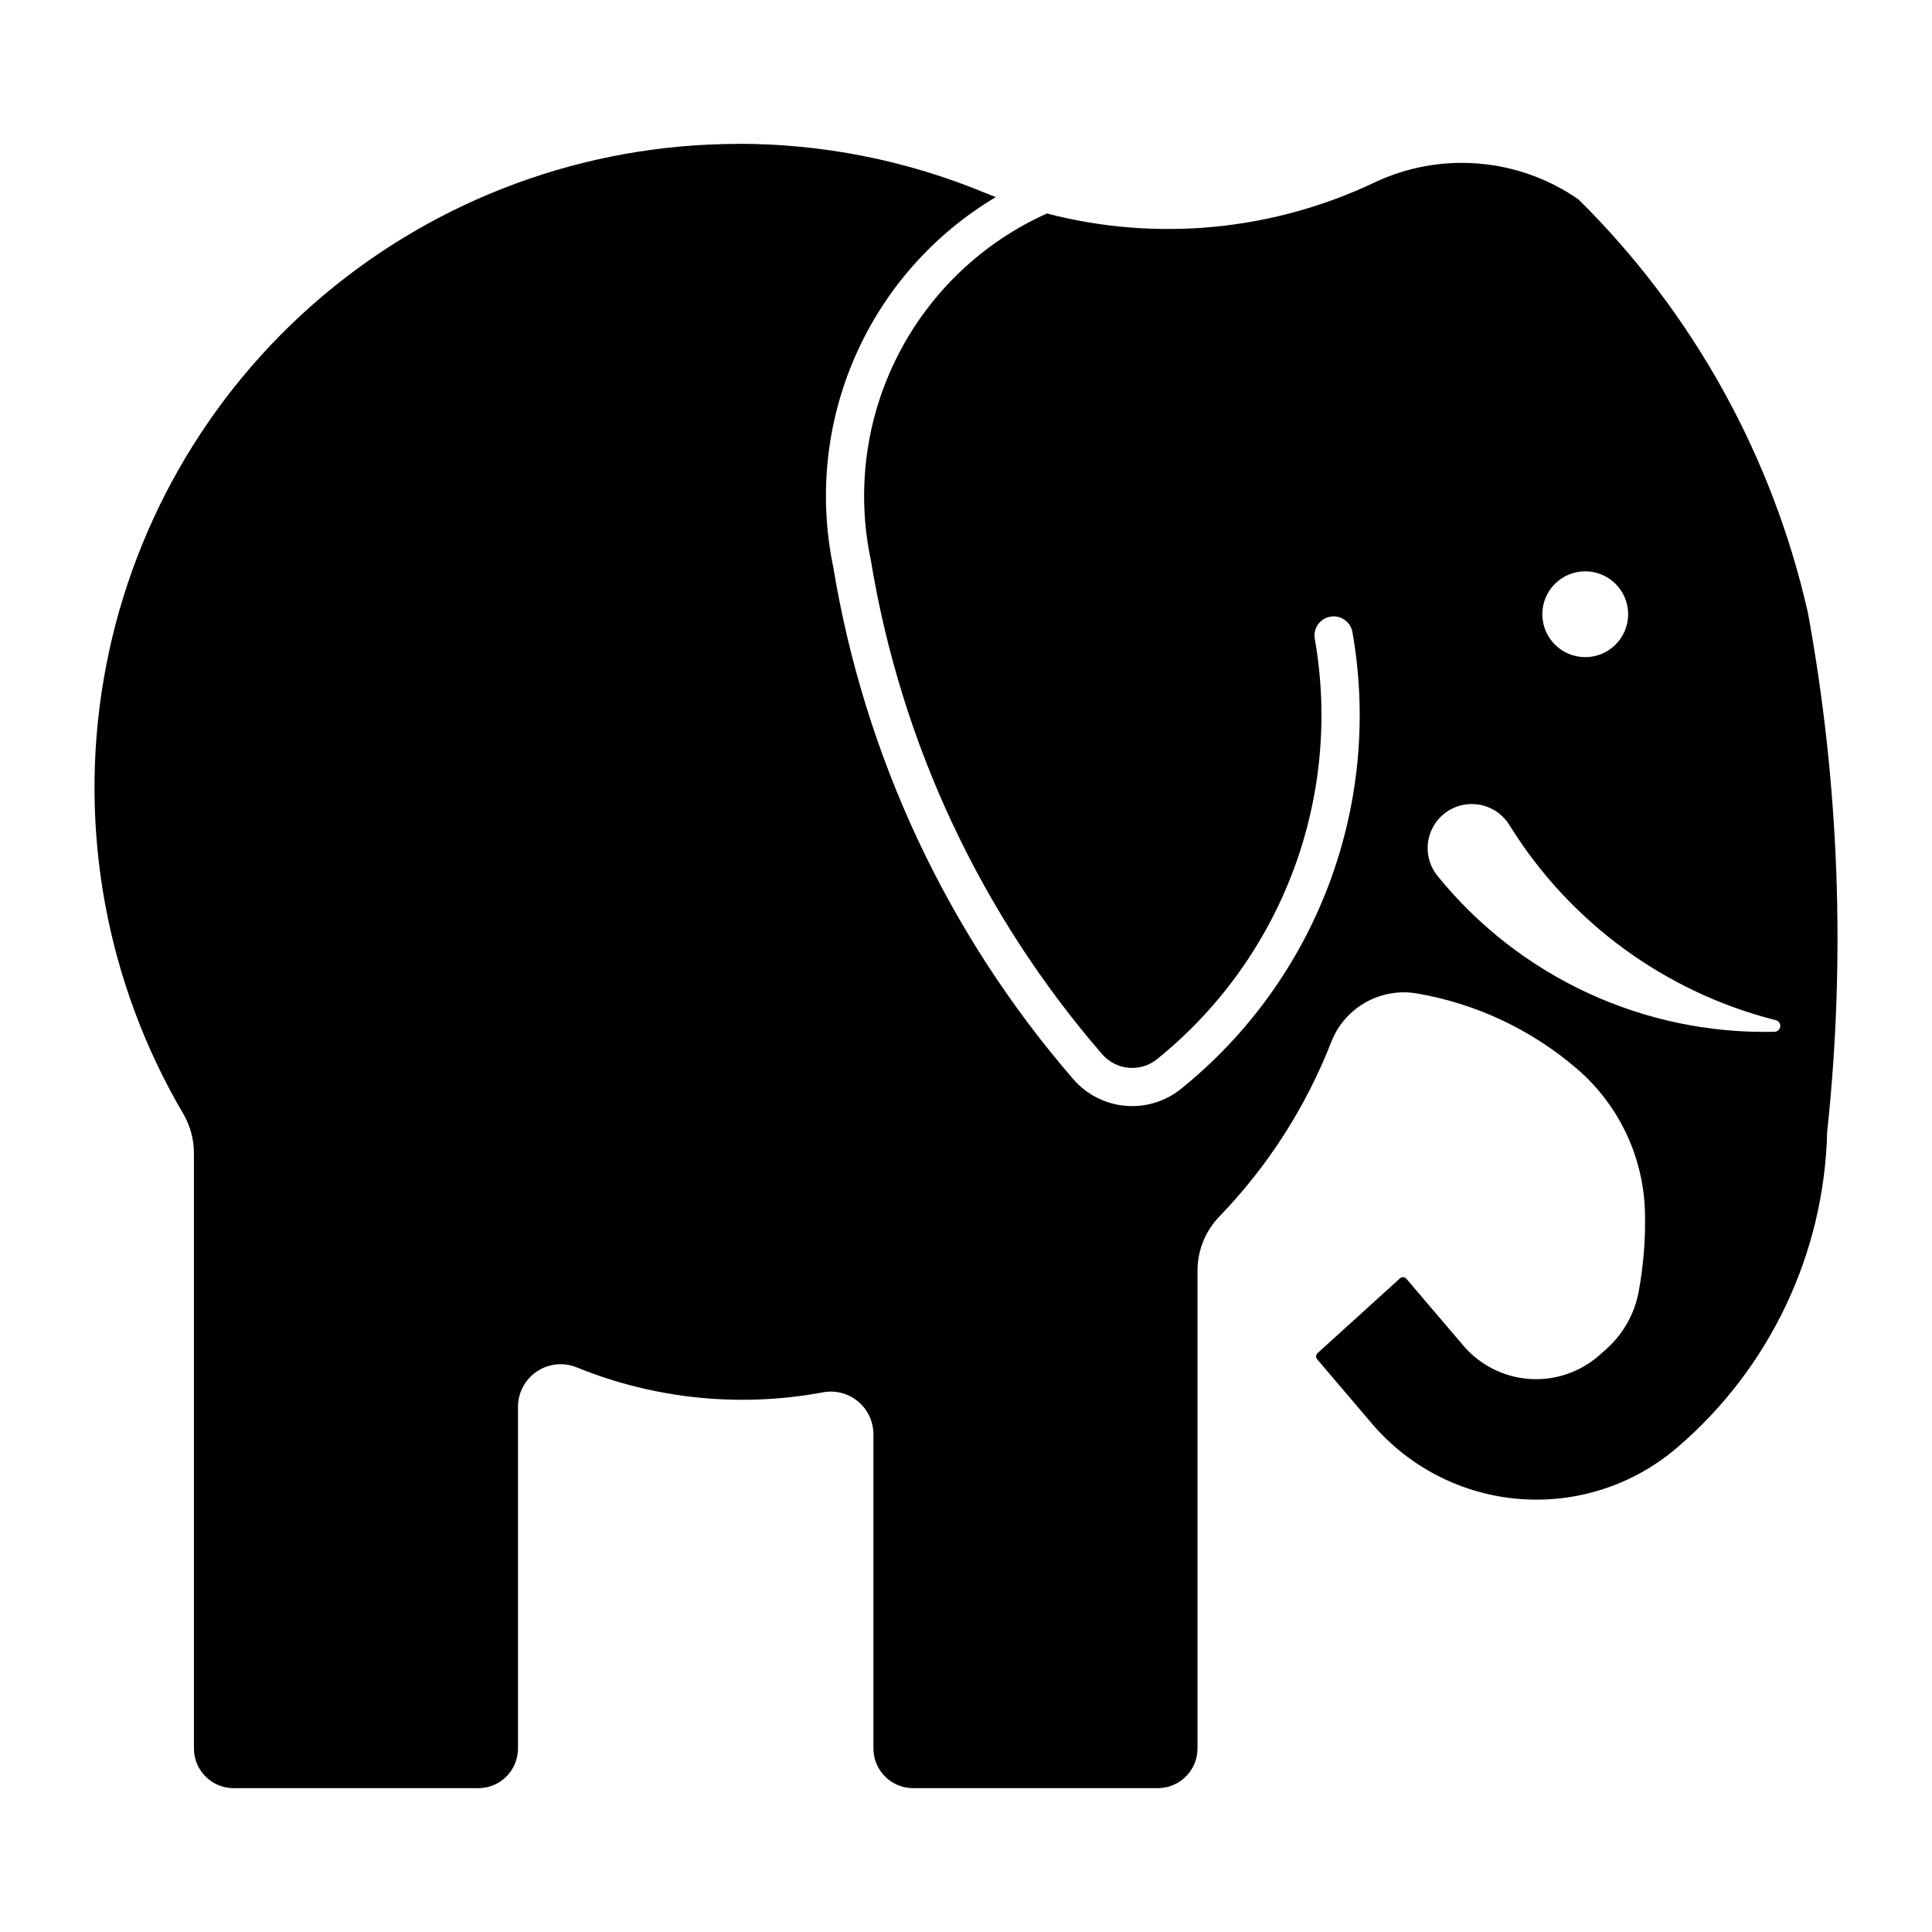 <?xml version="1.0" encoding="UTF-8"?>
<!-- Uploaded to: ICON Repo, www.svgrepo.com, Generator: ICON Repo Mixer Tools -->
<svg fill="#000000" width="800px" height="800px" version="1.1" viewBox="144 144 512 512" xmlns="http://www.w3.org/2000/svg">
 <path d="m339.27 182.14c-40.215 0.086-79.105 14.371-109.81 40.344s-51.246 61.957-57.996 101.6c-6.754 39.645 0.719 80.398 21.094 115.07 1.859 3.168 2.84 6.777 2.836 10.449v157.77c0.004 5.805 4.707 10.508 10.512 10.508h64.836c2.789 0.004 5.469-1.102 7.441-3.07 1.977-1.973 3.086-4.648 3.09-7.438v-90.531c-0.004-3.762 1.867-7.277 4.988-9.379 3.121-2.102 7.082-2.512 10.566-1.094 20.676 8.414 43.336 10.707 65.281 6.613 3.301-0.613 6.699 0.273 9.281 2.422 2.582 2.144 4.074 5.324 4.078 8.68v83.289c0 2.793 1.113 5.473 3.094 7.445 1.977 1.969 4.66 3.074 7.453 3.062h64.828c5.801-0.004 10.504-4.707 10.508-10.508v-126.64c0-5.352 2.078-10.496 5.797-14.348 12.852-13.305 22.93-29.027 29.652-46.258 1.73-4.434 4.938-8.133 9.082-10.473 4.144-2.344 8.969-3.18 13.66-2.371 15.684 2.695 30.34 9.605 42.398 19.988 11.051 9.516 17.582 23.25 17.988 37.828 0.188 7.098-0.371 14.195-1.66 21.176-1.043 5.688-3.891 10.887-8.117 14.824-0.871 0.805-1.754 1.59-2.656 2.359-5.113 4.352-11.742 6.496-18.438 5.961-6.691-0.535-12.898-3.703-17.254-8.816l-15.098-17.715-0.004 0.004c-0.203-0.246-0.496-0.398-0.816-0.422-0.316-0.023-0.629 0.086-0.863 0.301l-21.93 19.891c-0.426 0.449-0.426 1.152 0 1.602l14.512 17.043c9.852 11.559 23.891 18.73 39.031 19.938 15.137 1.207 30.137-3.652 41.695-13.504 24.617-20.992 39.125-51.48 39.887-83.824 4.926-45.859 3.207-92.191-5.109-137.56-9.406-41.539-30.488-79.52-60.762-109.48-7.828-5.453-16.957-8.738-26.465-9.527-9.504-0.789-19.051 0.945-27.672 5.035-27.062 12.836-57.777 15.738-86.766 8.195-17.09 7.672-31.043 20.965-39.531 37.664-8.492 16.699-11.016 35.801-7.144 54.133 7.938 48.5 29.164 93.848 61.32 131.01 3.703 4.277 10.133 4.856 14.539 1.305 16.289-13.137 28.758-30.402 36.109-49.992 7.352-19.59 9.316-40.793 5.695-61.402-0.488-2.758 1.355-5.387 4.109-5.871 2.758-0.488 5.387 1.352 5.871 4.109 3.938 22.391 1.797 45.43-6.191 66.719-7.992 21.285-21.539 40.039-39.238 54.312-4.164 3.352-9.461 4.957-14.781 4.481-5.324-0.477-10.254-2.996-13.754-7.031-33.336-38.52-55.359-85.516-63.633-135.78-3.91-18.785-1.863-38.324 5.856-55.891 7.719-17.566 20.73-32.285 37.215-42.105-1.016-0.387-2.027-0.789-3.031-1.207-20.766-8.578-43.027-12.973-65.496-12.922zm224.49 113.27c3.074-0.094 6.055 1.059 8.266 3.199 2.211 2.141 3.457 5.086 3.457 8.164 0 6.281-5.094 11.375-11.375 11.375s-11.375-5.094-11.375-11.375c0-6.144 4.883-11.176 11.027-11.363zm-29.43 61.676c3.969 0.09 7.625 2.191 9.695 5.582 15.938 25.738 41.254 44.277 70.605 51.699 0.762 0.195 1.258 0.934 1.152 1.711-0.102 0.781-0.77 1.363-1.559 1.355-34.527 0.805-67.48-14.434-89.23-41.27-2.894-3.523-3.473-8.414-1.477-12.516 1.996-4.102 6.199-6.668 10.762-6.562z"/>
</svg>